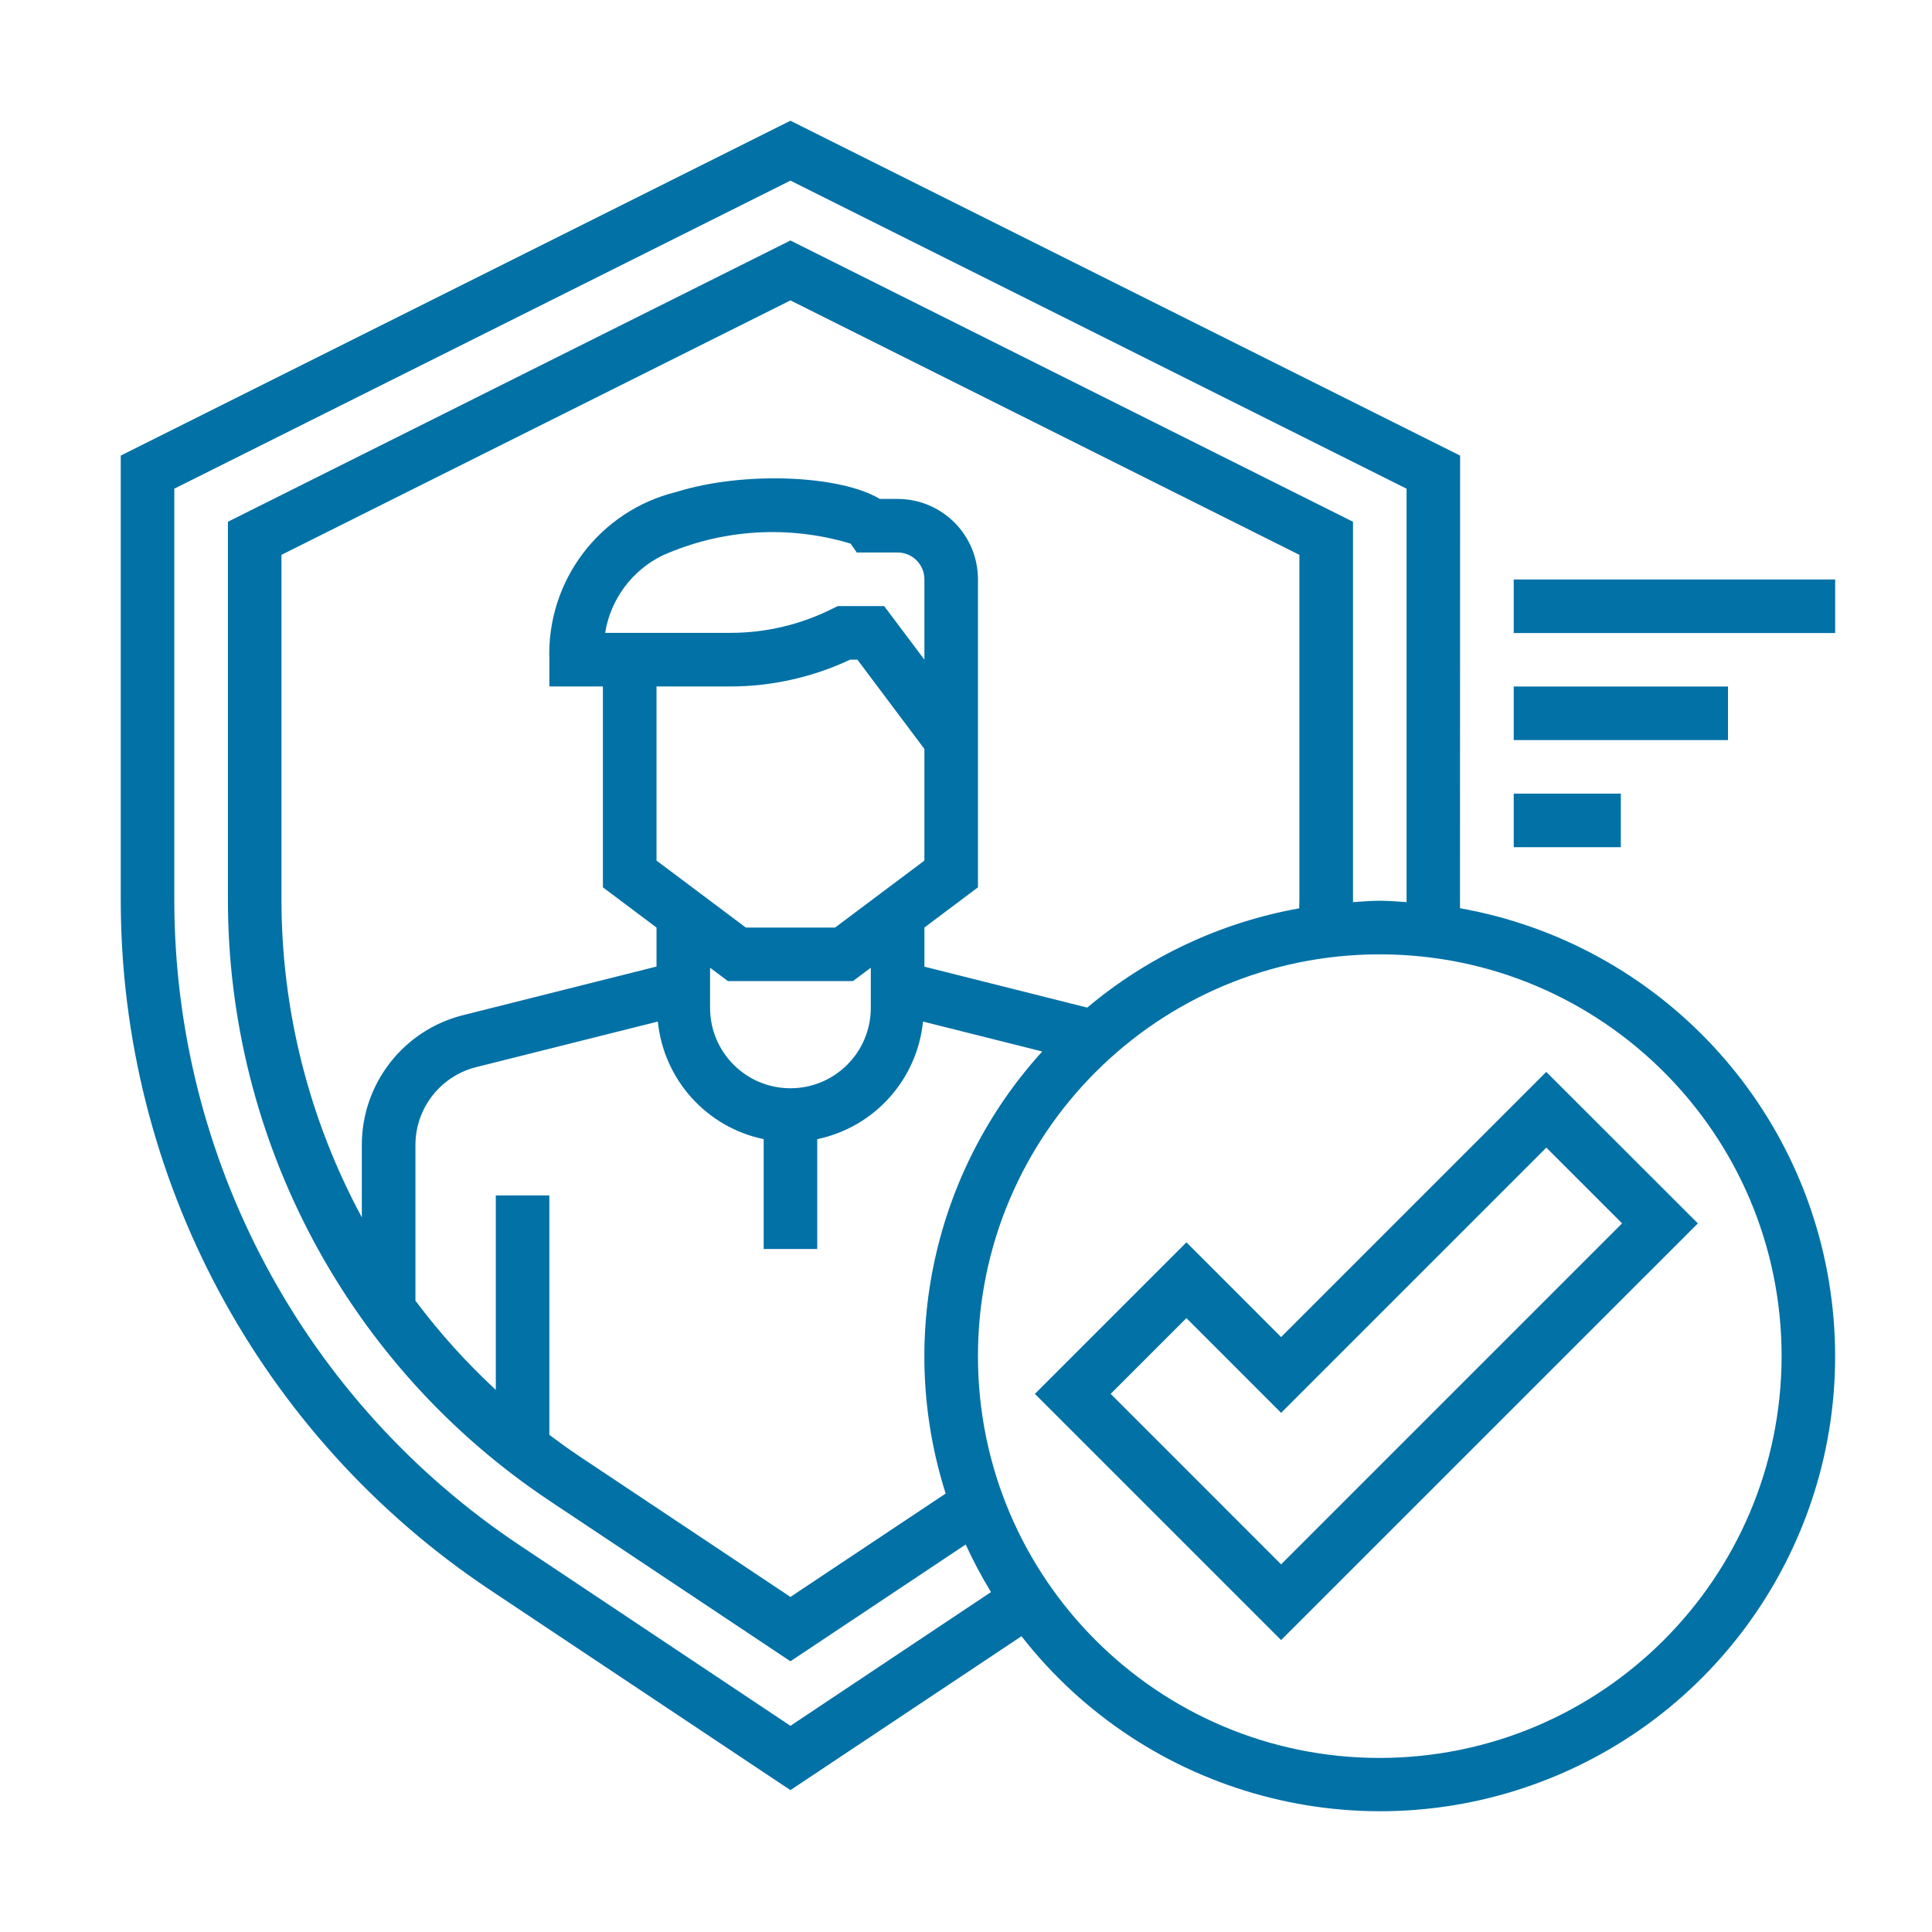 <svg width="32" height="32" viewBox="0 0 32 32" fill="none" xmlns="http://www.w3.org/2000/svg">
<path d="M24.182 15.044C24.182 14.993 24.184 7.546 24.184 7.546L13.092 2L2 7.546V14.893C1.996 19.493 4.295 23.791 8.125 26.34L13.092 29.65L16.919 27.101C18.987 29.75 22.559 30.709 25.676 29.453C28.794 28.197 30.702 25.028 30.355 21.686C30.009 18.343 27.49 15.633 24.182 15.043V15.044ZM13.092 28.585L8.618 25.602C5.034 23.218 2.883 19.197 2.887 14.893V8.094L13.092 2.992L23.297 8.094V14.942C23.15 14.933 23.004 14.919 22.853 14.919C22.703 14.919 22.556 14.933 22.41 14.942C22.41 14.925 22.41 8.642 22.41 8.642L13.092 3.983L3.775 8.642V14.893C3.772 18.9 5.774 22.643 9.11 24.863L13.092 27.516L15.995 25.582C16.119 25.853 16.259 26.116 16.414 26.37L13.092 28.585ZM15.663 24.738L13.092 26.45L9.603 24.125C9.43 24.01 9.264 23.889 9.099 23.766V19.8H8.212V23.021C7.725 22.57 7.279 22.075 6.881 21.544V18.965C6.881 18.355 7.296 17.823 7.887 17.675L10.896 16.92C10.993 17.882 11.702 18.671 12.649 18.868V20.687H13.536V18.868C14.482 18.671 15.191 17.882 15.288 16.92L17.263 17.416C15.462 19.397 14.852 22.186 15.663 24.737V24.738ZM10.874 11.37H12.1C12.785 11.369 13.461 11.217 14.081 10.926H14.201L15.311 12.405V14.254L13.832 15.363H12.353L10.874 14.254V11.37ZM10.023 10.482C10.113 9.926 10.467 9.448 10.974 9.2C11.955 8.763 13.061 8.694 14.089 9.004L14.191 9.151H14.867C15.112 9.151 15.311 9.35 15.311 9.595V10.926L14.645 10.039H13.875L13.781 10.085C13.259 10.346 12.684 10.482 12.1 10.482H10.023ZM14.423 16.029V16.694C14.423 17.429 13.827 18.025 13.092 18.025C12.357 18.025 11.761 17.429 11.761 16.694V16.029L12.057 16.25H14.127L14.423 16.029ZM15.311 16.011V15.363L16.198 14.697V9.595C16.198 8.86 15.602 8.264 14.867 8.264H14.572C13.93 7.874 12.332 7.795 11.2 8.149C9.93 8.461 9.054 9.62 9.099 10.926V11.37H9.986V14.697L10.874 15.363V16.009L7.671 16.814C6.684 17.061 5.992 17.948 5.993 18.965V20.163C5.119 18.544 4.661 16.733 4.662 14.893V9.19L13.092 4.975L21.522 9.19V14.893C21.522 14.944 21.519 14.994 21.519 15.045C20.225 15.276 19.014 15.843 18.008 16.689L15.311 16.011ZM22.853 29.117C19.178 29.117 16.198 26.138 16.198 22.462C16.198 18.786 19.178 15.807 22.853 15.807C26.529 15.807 29.509 18.786 29.509 22.462C29.505 26.136 26.527 29.113 22.853 29.117Z" fill="#0271A6"/>
<path d="M25.072 9.598H30.396V10.485H25.072V9.598Z" fill="#0271A6"/>
<path d="M25.072 11.371H28.621V12.258H25.072V11.371Z" fill="#0271A6"/>
<path d="M25.072 13.145H26.846V14.032H25.072V13.145Z" fill="#0271A6"/>
<path d="M21.219 22.146L19.651 20.577L17.141 23.087L21.219 27.165L28.122 20.263L25.611 17.754L21.219 22.146ZM21.219 25.911L18.396 23.087L19.651 21.832L21.219 23.401L25.612 19.008L26.867 20.263L21.219 25.911Z" fill="#0271A6"/>
</svg>
